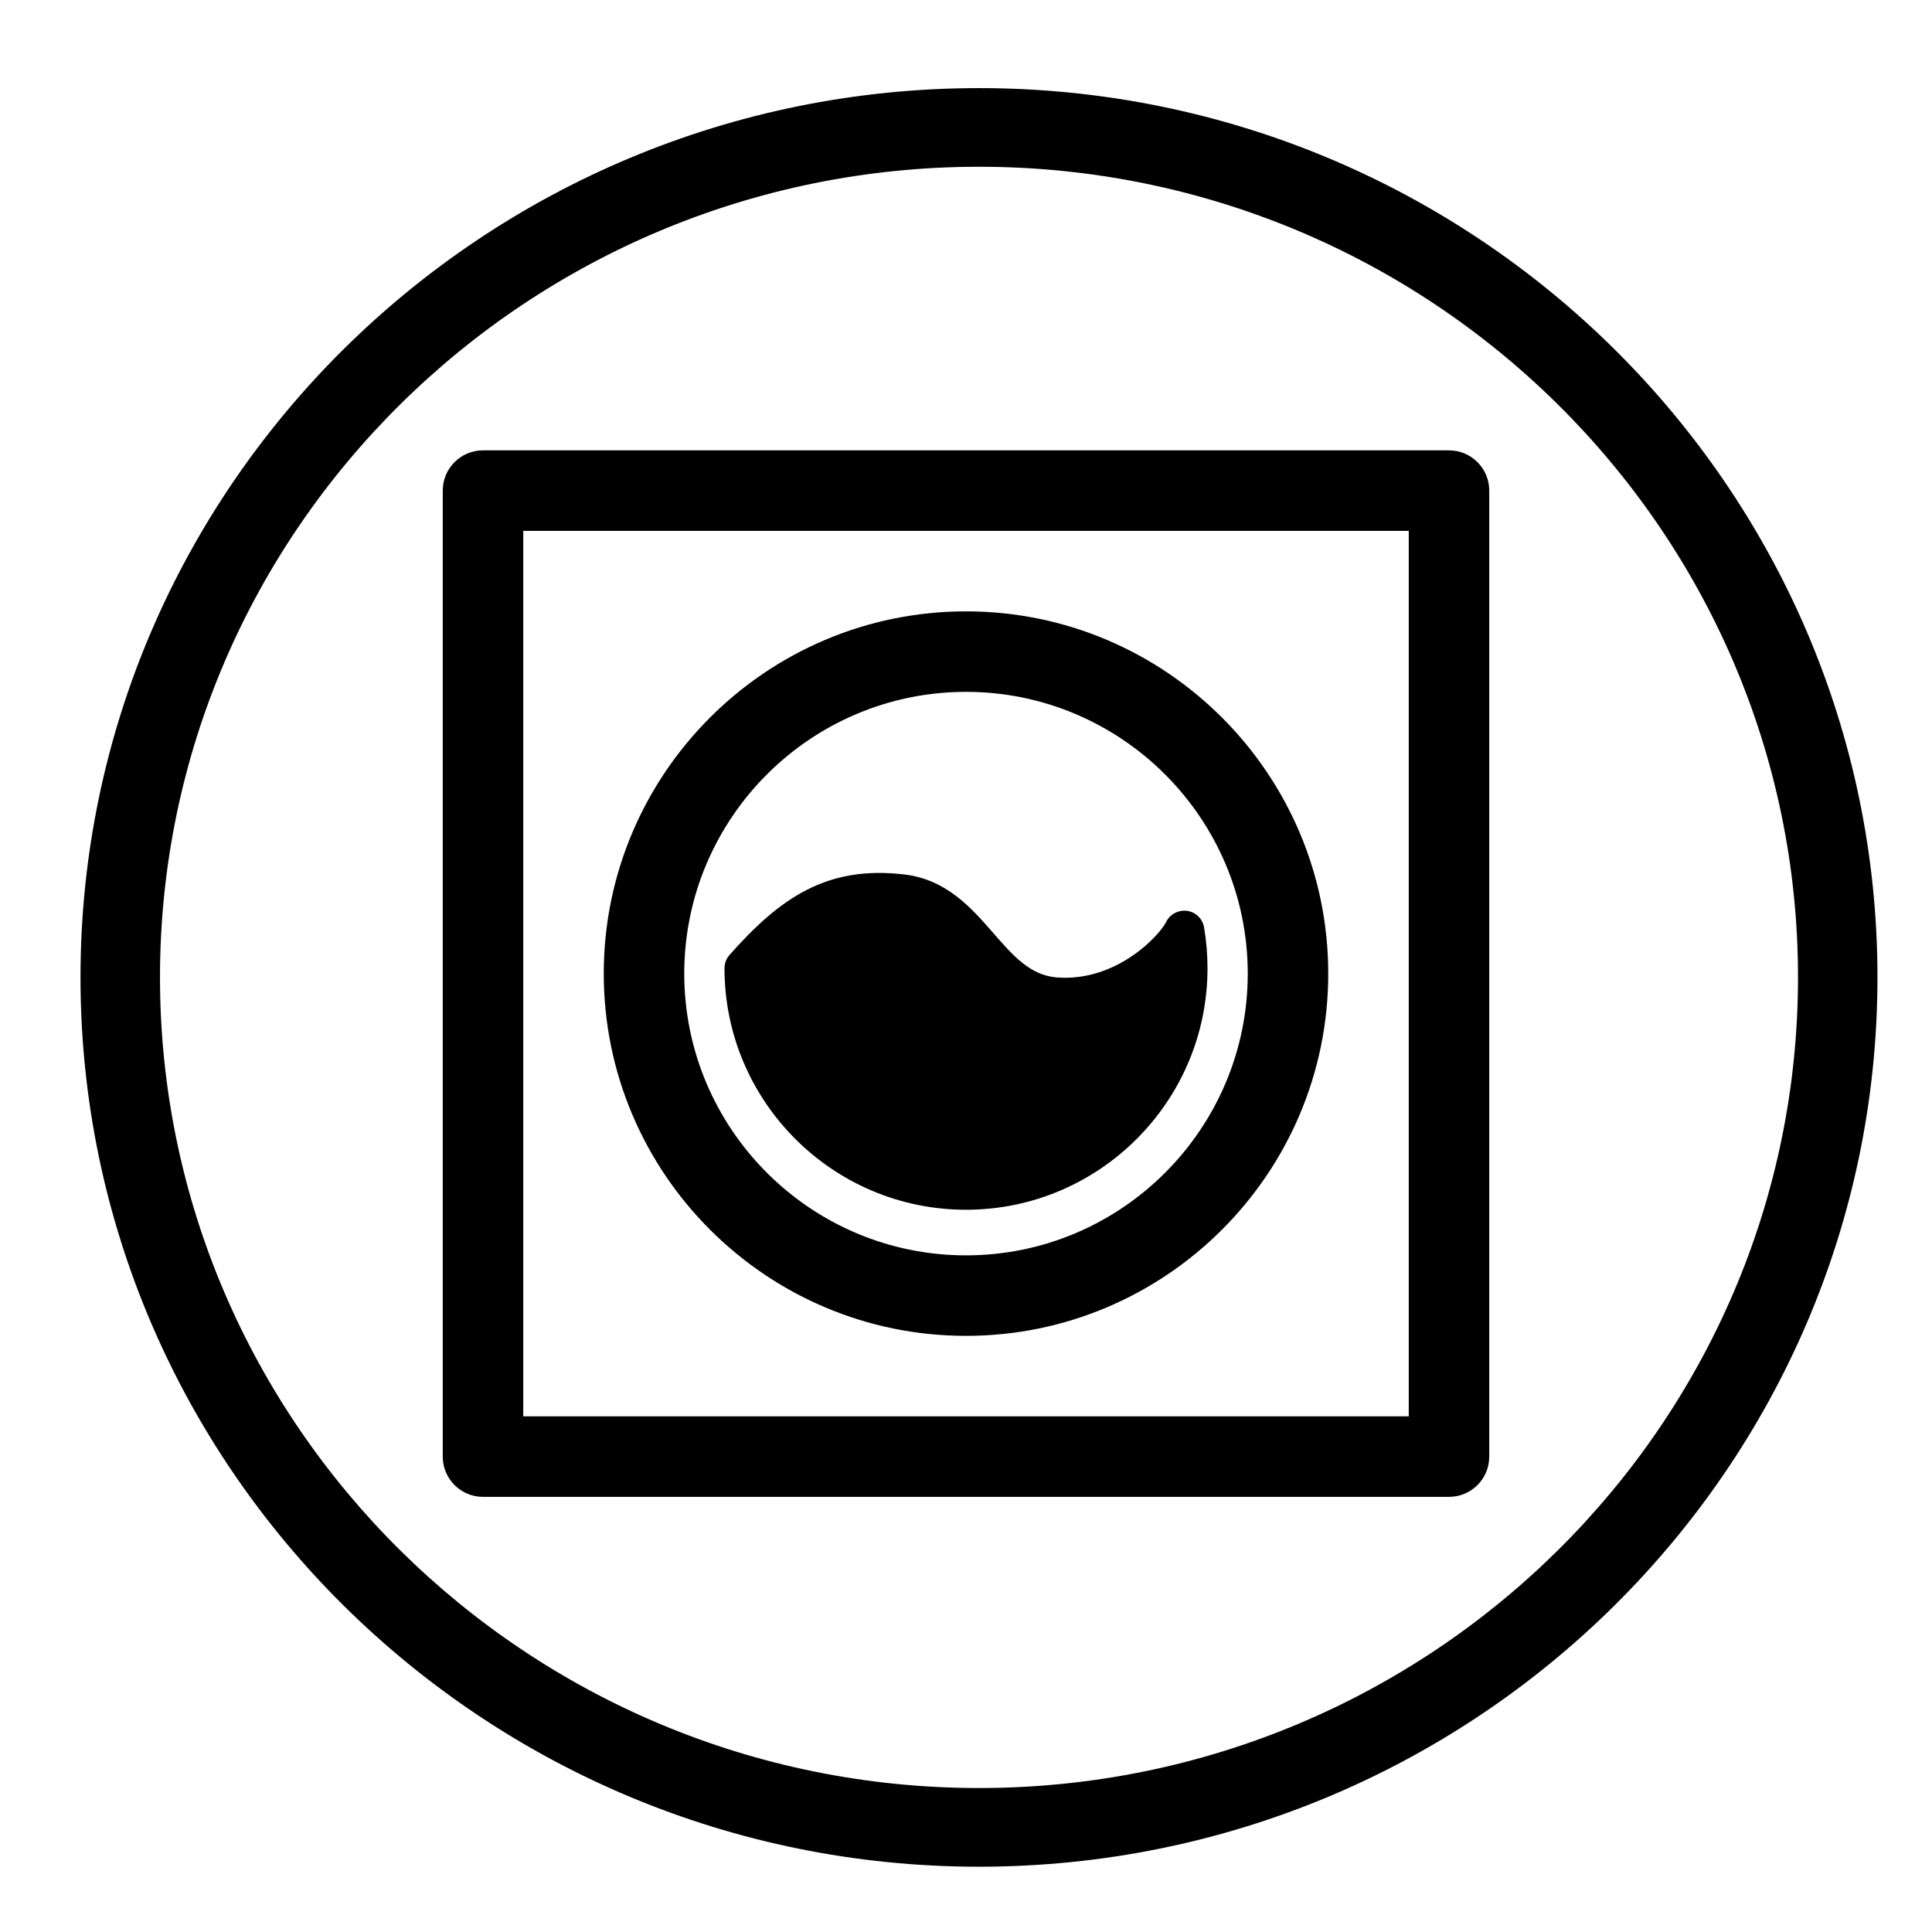 <svg width="48" height="48" viewBox="0 0 48 48" fill="none" xmlns="http://www.w3.org/2000/svg">
<path fill-rule="evenodd" clip-rule="evenodd" d="M24.324 2.189C36.633 2.189 46.645 12.099 46.645 24.281C46.645 36.466 36.633 46.378 24.324 46.378C12.014 46.378 2 36.466 2 24.281C2 12.099 12.014 2.189 24.324 2.189ZM24.324 4.143C13.104 4.143 3.975 13.178 3.975 24.281C3.975 35.387 13.104 44.423 24.324 44.423C35.543 44.423 44.671 35.387 44.671 24.281C44.671 13.178 35.543 4.143 24.324 4.143ZM36 11.189C36.553 11.189 37 11.637 37 12.189V36.189C37 36.742 36.553 37.189 36 37.189H12C11.448 37.189 11 36.742 11 36.189V12.189C11 11.637 11.448 11.189 12 11.189H36ZM35 13.189H13V35.189H35V13.189ZM24 15.189C28.963 15.189 33 19.227 33 24.189C33 29.152 28.963 33.189 24 33.189C19.038 33.189 15 29.152 15 24.189C15 19.227 19.038 15.189 24 15.189ZM24 17.189C20.14 17.189 17 20.329 17 24.189C17 28.048 20.14 31.189 24 31.189C27.859 31.189 31 28.048 31 24.189C31 20.329 27.859 17.189 24 17.189ZM18.126 23.724C19.369 22.321 20.531 21.496 22.469 21.726C23.515 21.849 24.134 22.558 24.68 23.183C25.169 23.744 25.592 24.229 26.253 24.284C27.739 24.4 28.806 23.243 28.974 22.903C29.069 22.708 29.285 22.602 29.495 22.63C29.709 22.661 29.879 22.827 29.915 23.042C29.972 23.378 30 23.719 30 24.056C30 27.365 27.309 30.056 24 30.056C20.691 30.056 18 27.365 18 24.056C18 23.934 18.045 23.816 18.126 23.724Z" fill="black"/>
</svg>
